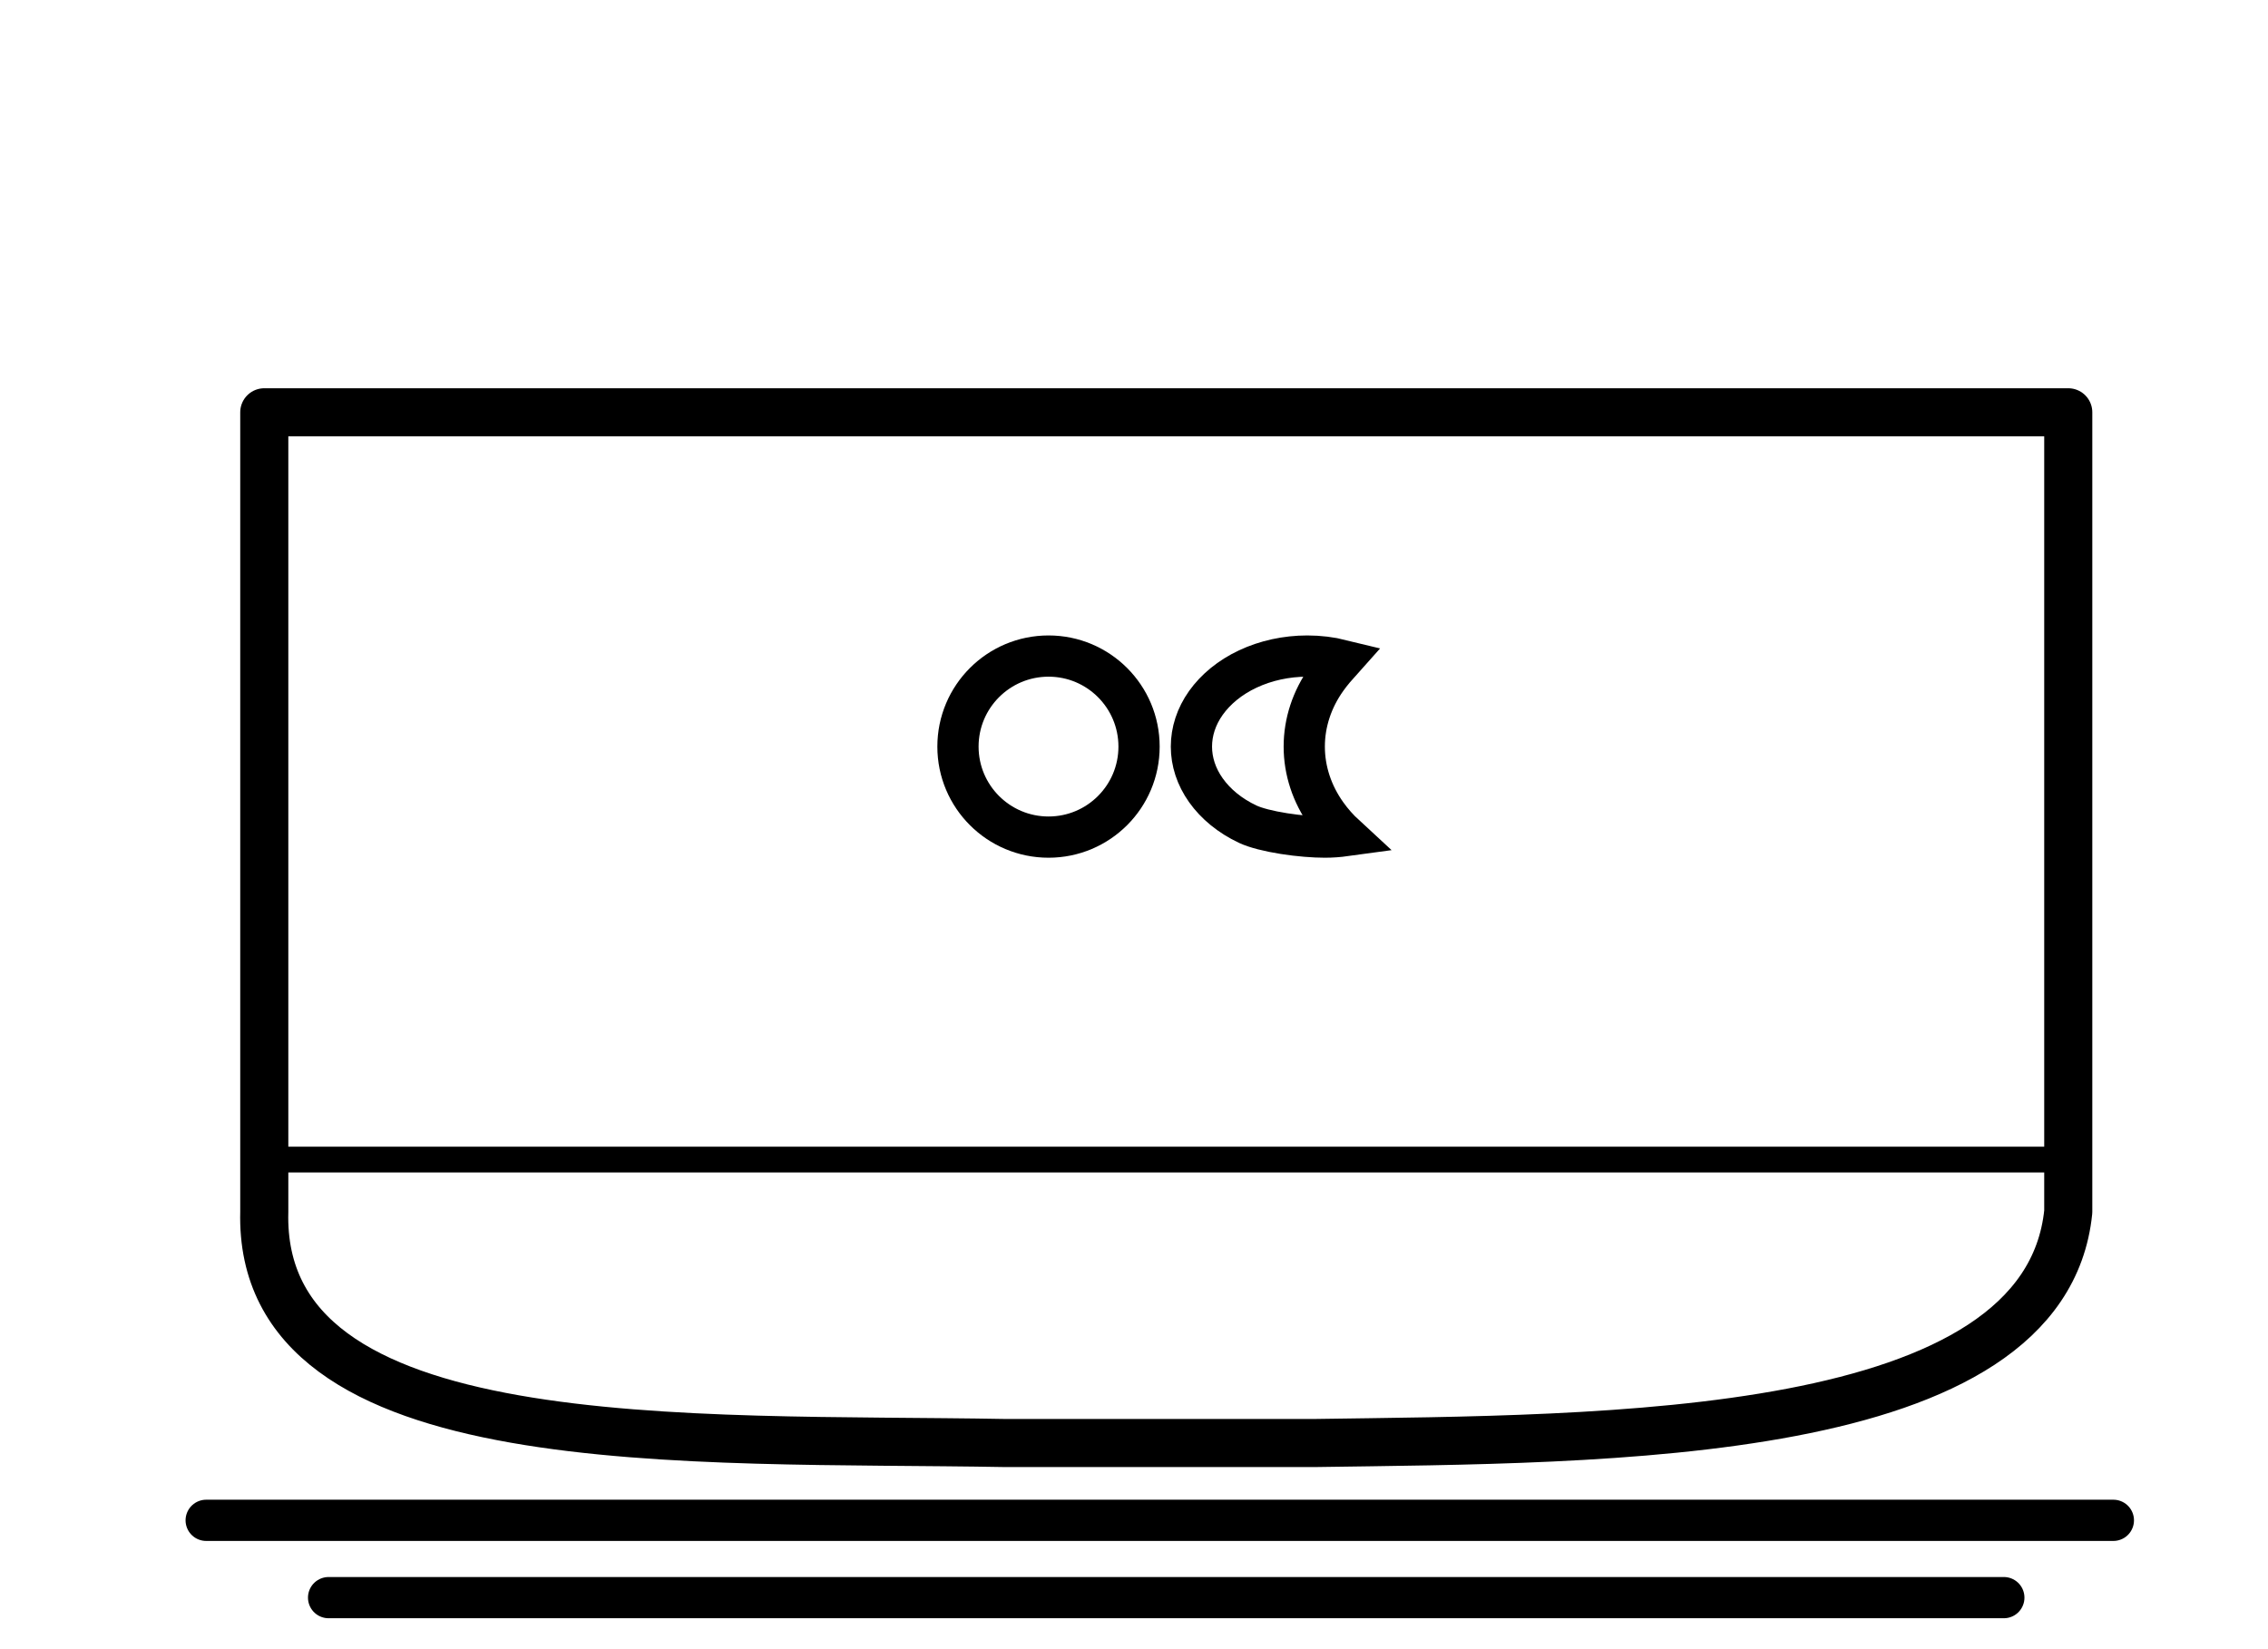 <svg width="44" height="32" viewBox="0 0 44 32" fill="none" xmlns="http://www.w3.org/2000/svg">
<path d="M40.125 23.513V8H5.127L5.127 23.513C5.001 28.362 13.418 27.89 19.5 28H25.5C31.136 27.916 39.668 27.991 40.125 23.513Z" stroke="black" stroke-width="0.933" stroke-linecap="round" stroke-linejoin="round"/>
<path d="M22.098 14.487C22.098 13.516 21.312 12.73 20.342 12.73C19.372 12.73 18.585 13.516 18.585 14.487C18.585 15.457 19.372 16.243 20.342 16.243C21.312 16.243 22.098 15.457 22.098 14.487Z" stroke="black" stroke-width="0.8"/>
<path d="M25.732 15.796C25.454 15.405 25.303 14.953 25.303 14.487V14.486C25.303 14.02 25.454 13.568 25.732 13.177C25.827 13.043 25.937 12.917 26.032 12.811C25.817 12.758 25.591 12.73 25.362 12.73C24.954 12.73 24.555 12.818 24.208 12.981C23.861 13.144 23.584 13.374 23.395 13.639C23.207 13.904 23.114 14.196 23.114 14.487C23.114 14.777 23.207 15.069 23.395 15.334C23.584 15.6 23.861 15.83 24.208 15.993C24.357 16.063 24.612 16.128 24.91 16.175C25.2 16.221 25.494 16.243 25.703 16.243C25.838 16.243 25.971 16.233 26.102 16.215C25.963 16.087 25.839 15.947 25.732 15.796Z" stroke="black" stroke-width="0.8"/>
<path d="M4 29.5H41" stroke="black" stroke-width="0.8" stroke-linecap="round"/>
<path d="M6.375 31H38.875" stroke="black" stroke-width="0.8" stroke-linecap="round"/>
<line x1="40.125" y1="22.5" x2="5.125" y2="22.5" stroke="black" stroke-width="0.5"/>
</svg>
